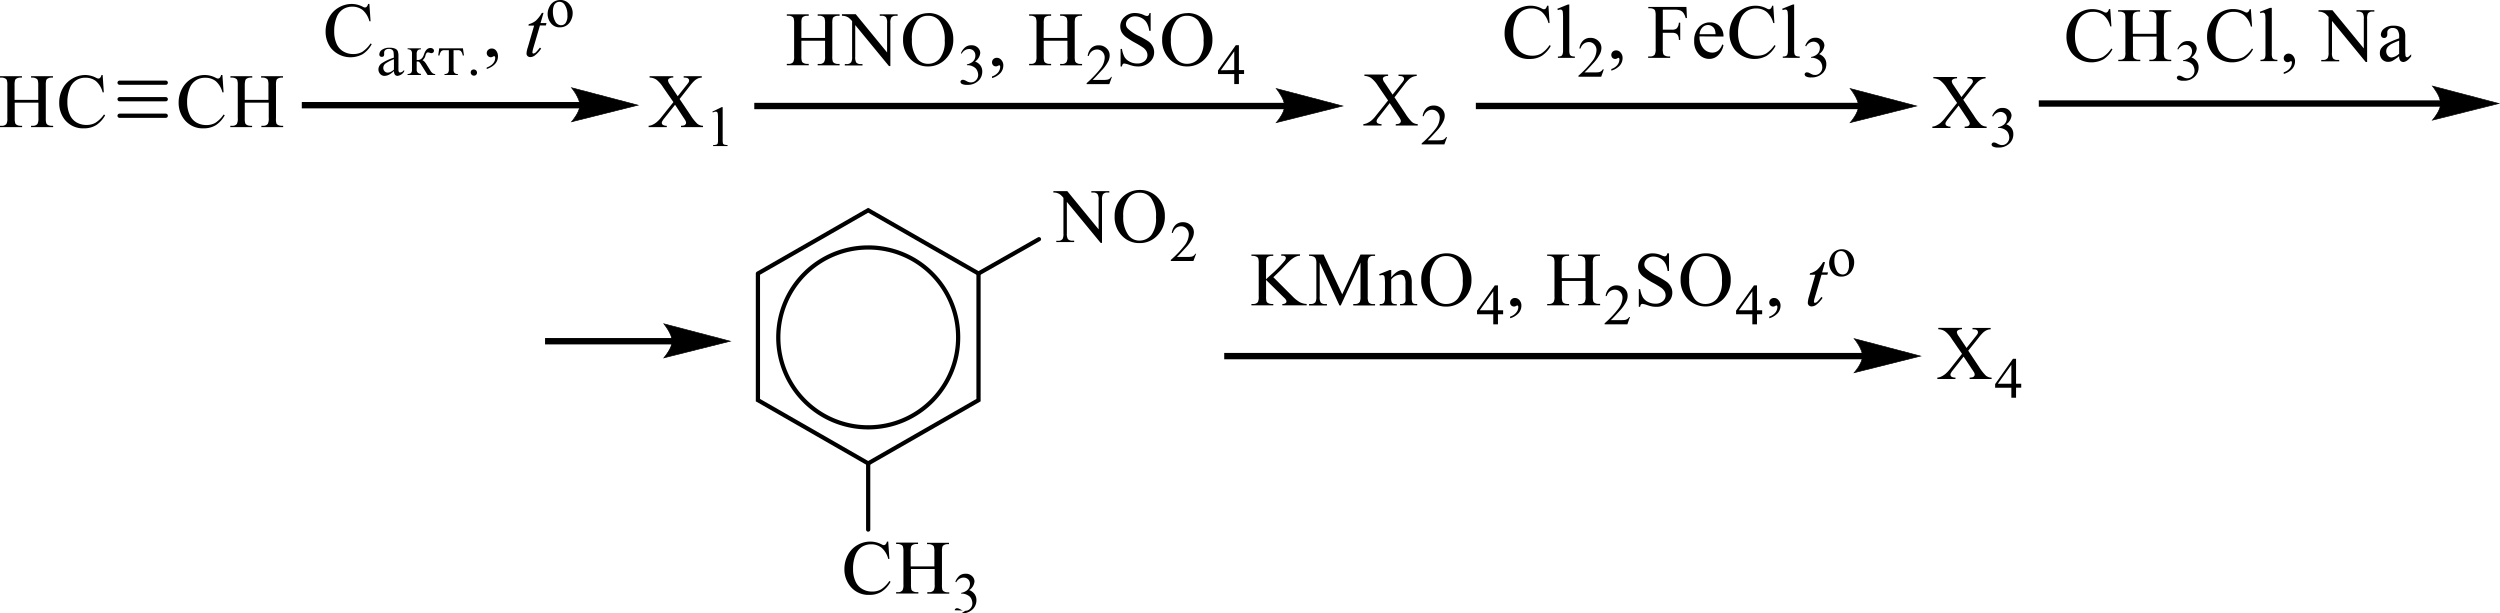 <?xml version="1.0" encoding="UTF-8"?> <svg xmlns="http://www.w3.org/2000/svg" id="Слой_1" data-name="Слой 1" width="633.28" height="155.35" viewBox="0 0 633.28 155.35"><defs><style> .cls-1 { fill-rule: evenodd; } .cls-2, .cls-3, .cls-4 { fill: none; stroke: #000; stroke-miterlimit: 10; } .cls-2, .cls-3 { stroke-linecap: round; } .cls-2 { stroke-width: 0.16px; } .cls-3, .cls-4 { stroke-width: 1.07px; } </style></defs><path class="cls-1" d="M172.15,25.07l2.78,4.13a11.39,11.39,0,0,0,1.72,2.16,2.44,2.44,0,0,0,1.43.5v.35h-5.57v-.35a3,3,0,0,0,.82-.11.71.71,0,0,0,.32-.27.51.51,0,0,0,.14-.35,1.33,1.33,0,0,0-.09-.44,8.7,8.7,0,0,0-.52-.84L171,26.54,168.25,30a4.16,4.16,0,0,0-.5.74.77.77,0,0,0-.11.39.65.65,0,0,0,.27.5,1.88,1.88,0,0,0,1,.23v.35h-4.6v-.35a2.87,2.87,0,0,0,.85-.2,4.82,4.82,0,0,0,1.12-.67,8.07,8.07,0,0,0,1.23-1.28l3.07-3.84L168,22.15a7.3,7.3,0,0,0-1.77-2,3.25,3.25,0,0,0-1.68-.5v-.35h6v.35a1.85,1.85,0,0,0-1.05.25.58.58,0,0,0-.28.48,2.15,2.15,0,0,0,.45,1l2,3,2.3-2.9a7.29,7.29,0,0,0,.51-.7,1.1,1.1,0,0,0,.08-.4.5.5,0,0,0-.12-.35.8.8,0,0,0-.35-.28,3.8,3.8,0,0,0-.91-.09v-.35h4.59v.35a3.06,3.06,0,0,0-.89.17,3.89,3.89,0,0,0-.94.59,10.87,10.87,0,0,0-1.21,1.37Z"></path><path class="cls-1" d="M180.45,28.28l2.37-1.15h.24V35.3a5.73,5.73,0,0,0,.06,1,.62.62,0,0,0,.29.31,2.54,2.54,0,0,0,.88.12V37h-3.66v-.26a2.41,2.41,0,0,0,.88-.12.66.66,0,0,0,.29-.28,3.77,3.77,0,0,0,.08-1V30.07a8.56,8.56,0,0,0-.07-1.35.58.58,0,0,0-.18-.34.53.53,0,0,0-.32-.1,1.75,1.75,0,0,0-.74.22Z"></path><path class="cls-1" d="M353.24,24.65,356,28.78a11.48,11.48,0,0,0,1.71,2.16,2.41,2.41,0,0,0,1.42.5v.35h-5.57v-.35a2.59,2.59,0,0,0,.82-.11.82.82,0,0,0,.34-.26.66.66,0,0,0,.13-.36,1,1,0,0,0-.1-.44,5.75,5.75,0,0,0-.52-.84l-2.2-3.31-2.71,3.47a4.4,4.4,0,0,0-.52.73,1.1,1.1,0,0,0-.09.39.63.63,0,0,0,.25.5,1.87,1.87,0,0,0,1,.23v.35h-4.61v-.35a2.8,2.8,0,0,0,.84-.2,5,5,0,0,0,1.13-.66,7,7,0,0,0,1.22-1.29l3.07-3.84-2.56-3.72a7.46,7.46,0,0,0-1.77-2,3.24,3.24,0,0,0-1.66-.5v-.35h6v.35a2,2,0,0,0-1.05.25.65.65,0,0,0-.28.49,2.05,2.05,0,0,0,.47,1l2,3,2.31-2.9a4.19,4.19,0,0,0,.49-.7.94.94,0,0,0,.1-.39.65.65,0,0,0-.12-.36.85.85,0,0,0-.37-.28,3.53,3.53,0,0,0-.91-.09v-.35h4.61v.35a2.93,2.93,0,0,0-.89.17A3.64,3.64,0,0,0,357,20a10.63,10.63,0,0,0-1.23,1.37Z"></path><path class="cls-1" d="M366.56,34.72l-.69,1.86h-5.74v-.26a25.28,25.28,0,0,0,3.57-3.75,4.74,4.74,0,0,0,1-2.67,2.14,2.14,0,0,0-.57-1.51,1.83,1.83,0,0,0-1.36-.59,2.09,2.09,0,0,0-1.28.42,2.28,2.28,0,0,0-.84,1.22h-.27a3.27,3.27,0,0,1,.93-2,2.55,2.55,0,0,1,1.85-.7,2.71,2.71,0,0,1,2,.75,2.38,2.38,0,0,1,.81,1.79,3.44,3.44,0,0,1-.35,1.47,9.86,9.86,0,0,1-1.72,2.45c-1.19,1.29-1.93,2.07-2.24,2.34h2.55a6.76,6.76,0,0,0,1.09-.06,1.34,1.34,0,0,0,.55-.23,1.44,1.44,0,0,0,.44-.5Z"></path><rect x="138.07" y="85.63" width="32.38" height="1.61"></rect><polygon class="cls-1" points="184.97 86.43 184.25 86.62 182.35 87.09 179.64 87.77 176.56 88.54 173.47 89.32 170.77 89.99 168.87 90.47 168.15 90.65 168.23 90.55 168.47 90.25 168.81 89.8 169.58 88.58 169.92 87.87 170.15 87.14 170.15 85.69 169.92 84.93 169.58 84.19 169.19 83.5 168.81 82.91 168.47 82.44 168.23 82.13 168.15 82.02 168.87 82.21 170.77 82.71 173.47 83.42 176.56 84.23 179.64 85.04 182.35 85.74 184.25 86.25 184.97 86.43"></polygon><path class="cls-2" d="M185,86.43l-16.83,4.22s2.1-2.37,2.1-4.22-2.1-4.41-2.1-4.41Z"></path><rect x="76.45" y="25.84" width="70.64" height="1.61"></rect><polygon class="cls-1" points="161.61 26.64 160.89 26.82 158.98 27.3 156.28 27.97 153.2 28.75 150.11 29.52 147.41 30.2 145.51 30.67 144.78 30.86 145.11 30.46 145.45 30.01 146.22 28.78 146.56 28.08 146.8 27.35 146.8 25.89 146.56 25.13 145.84 23.71 145.45 23.11 145.11 22.64 144.87 22.33 144.78 22.22 145.51 22.41 147.41 22.91 150.11 23.62 153.2 24.43 156.28 25.24 158.98 25.95 160.89 26.45 161.61 26.64"></polygon><path class="cls-2" d="M161.61,26.64l-16.83,4.21s2.11-2.37,2.11-4.21-2.11-4.42-2.11-4.42Z"></path><path class="cls-1" d="M93.57,1l.3,4.39h-.3a5.61,5.61,0,0,0-1.69-2.84,4.21,4.21,0,0,0-2.65-.86,4.33,4.33,0,0,0-2.33.65,4.23,4.23,0,0,0-1.64,2.08A9.2,9.2,0,0,0,84.66,8a7.55,7.55,0,0,0,.56,3,4.22,4.22,0,0,0,1.7,2,4.89,4.89,0,0,0,2.59.69,4.49,4.49,0,0,0,2.23-.54A7.42,7.42,0,0,0,93.87,11l.29.18a6.91,6.91,0,0,1-2.27,2.53,6.42,6.42,0,0,1-8.09-1.58A6.78,6.78,0,0,1,82.48,8a7.37,7.37,0,0,1,.87-3.55,6.35,6.35,0,0,1,2.39-2.51A6.55,6.55,0,0,1,89.08,1a6.14,6.14,0,0,1,2.78.69,1.48,1.48,0,0,0,.57.21.64.64,0,0,0,.45-.18A1.53,1.53,0,0,0,93.24,1Z"></path><path class="cls-1" d="M120,17.6a.82.82,0,0,1,.58.22.8.8,0,0,1,.25.59.75.75,0,0,1-.25.57.82.82,0,0,1-1.15-1.16A.83.83,0,0,1,120,17.6Zm-5.11-4.89v4.95a1.12,1.12,0,0,0,.25.82,1.17,1.17,0,0,0,.85.28V19h-3.39v-.26a1.15,1.15,0,0,0,.86-.26,1.32,1.32,0,0,0,.24-.91V12.71h-1.1a1.16,1.16,0,0,0-.82.25,2.31,2.31,0,0,0-.45,1.09H111l.26-1.81h6l.27,1.81h-.31a2.43,2.43,0,0,0-.44-1.08,1.11,1.11,0,0,0-.83-.26Zm-11.64-.47h3.37v.27a1,1,0,0,0-.83.27,1.38,1.38,0,0,0-.24.91V15.2h.29c.74,0,1.25-.46,1.55-1.38.35-1.1.9-1.66,1.63-1.66a1,1,0,0,1,.68.22.62.62,0,0,1,.23.47.57.57,0,0,1-.17.42.65.65,0,0,1-.5.19.94.94,0,0,1-.34-.07,1.58,1.58,0,0,0-.48-.11.5.5,0,0,0-.39.15,1.71,1.71,0,0,0-.28.63,2.07,2.07,0,0,1-.76,1.21c.36.11.74.53,1.15,1.25l.08.12.76,1.21a2.12,2.12,0,0,0,.66.75,1.33,1.33,0,0,0,.58.16V19h-1.91l-1.81-2.89c-.22-.35-.44-.53-.66-.53l-.31,0v2.05a1,1,0,0,0,1.07,1.07V19h-3.37v-.26a1.32,1.32,0,0,0,.87-.26,1.12,1.12,0,0,0,.24-.81v-4a1.27,1.27,0,0,0-.26-.95,1.29,1.29,0,0,0-.85-.23Zm-3.46,5.43V15a10,10,0,0,0-2.17,1.11,1.39,1.39,0,0,0-.53,1.09,1.24,1.24,0,0,0,.32.84,1,1,0,0,0,.8.35,1.71,1.71,0,0,0,.77-.19A3.49,3.49,0,0,0,99.75,17.67Zm2.59.07v.37a2.35,2.35,0,0,1-1.66,1.11c-.6,0-.91-.41-.93-1.22a5.9,5.9,0,0,1-1.24.92,2.57,2.57,0,0,1-1.16.3,1.4,1.4,0,0,1-1.08-.48,1.68,1.68,0,0,1-.45-1.17,1.93,1.93,0,0,1,.9-1.58,12.22,12.22,0,0,1,3-1.38,10,10,0,0,0-.07-1.39.89.89,0,0,0-.35-.6,1.39,1.39,0,0,0-.9-.23,1.2,1.2,0,0,0-.81.26.86.86,0,0,0-.32.71,2.09,2.09,0,0,0,0,.24,1.21,1.21,0,0,1,0,.18c0,.41-.19.62-.58.62s-.64-.2-.64-.61a1.44,1.44,0,0,1,.72-1.21,3.24,3.24,0,0,1,1.9-.49,3.31,3.31,0,0,1,1.39.24,1.23,1.23,0,0,1,.67.66,3.75,3.75,0,0,1,.16,1.28v3.4c0,.46.15.7.43.7A1.43,1.43,0,0,0,102.34,17.74Z"></path><path class="cls-1" d="M123.29,17.11c1.43-.55,2.15-1.38,2.15-2.49a.54.54,0,0,0-.07-.29.26.26,0,0,0-.23-.1.61.61,0,0,0-.26.1,1.23,1.23,0,0,1-.53.17,1,1,0,0,1-.74-.31,1,1,0,0,1-.31-.74,1.05,1.05,0,0,1,.37-.82,1.21,1.21,0,0,1,.88-.34,1.37,1.37,0,0,1,1.16.58,2.32,2.32,0,0,1,.43,1.39c0,1.5-1,2.57-2.85,3.23Z"></path><path class="cls-1" d="M137.68,3.26l-.75,2.59h1.51l-.17.6h-1.49l-1.65,5.61a5.91,5.91,0,0,0-.26,1.17.37.37,0,0,0,.07.25.22.22,0,0,0,.19.08,1.15,1.15,0,0,0,.63-.33,11.72,11.72,0,0,0,1-1.17l.32.24a6.9,6.9,0,0,1-1.67,1.8,1.94,1.94,0,0,1-1.08.36,1,1,0,0,1-.69-.26.9.9,0,0,1-.27-.67A6.08,6.08,0,0,1,133.7,12l1.6-5.51h-1.45l.1-.37a4.85,4.85,0,0,0,1.75-.85,8.36,8.36,0,0,0,1.56-2Z"></path><path class="cls-1" d="M141.68.46a1.52,1.52,0,0,0-.77.23,1.61,1.61,0,0,0-.62.79,3.89,3.89,0,0,0-.23,1.45,5,5,0,0,0,.57,2.46,1.69,1.69,0,0,0,1.5,1,1.4,1.4,0,0,0,1.15-.57,3.23,3.23,0,0,0,.45-2A4.46,4.46,0,0,0,143,1.15,1.55,1.55,0,0,0,141.68.46ZM141.9,0a2.89,2.89,0,0,1,2.4,1.13,3.46,3.46,0,0,1,.77,2.21,4.08,4.08,0,0,1-.43,1.78,3,3,0,0,1-1.16,1.35,3.08,3.08,0,0,1-1.66.46,2.77,2.77,0,0,1-2.36-1.18,3.65,3.65,0,0,1-.74-2.23,3.91,3.91,0,0,1,.45-1.78A3.06,3.06,0,0,1,140.35.42,3.09,3.09,0,0,1,141.9,0Z"></path><polyline class="cls-3" points="191.99 69.29 219.92 53.26 247.87 69.29 247.87 101.36 219.92 117.39 191.99 101.36 191.99 69.29"></polyline><path class="cls-4" d="M242.71,85.32a22.78,22.78,0,1,1-22.79-22.63A22.71,22.71,0,0,1,242.71,85.32Z"></path><path class="cls-1" d="M288.64,48.82a3.41,3.41,0,0,0-2.79,1.28,7.19,7.19,0,0,0-1.32,4.68,7.58,7.58,0,0,0,1.37,4.86,3.38,3.38,0,0,0,2.76,1.3,3.85,3.85,0,0,0,3-1.42,6.93,6.93,0,0,0,1.17-4.47,7.73,7.73,0,0,0-1.31-4.94A3.52,3.52,0,0,0,288.64,48.82Zm.19-.7A6,6,0,0,1,293.22,50a6.58,6.58,0,0,1,1.85,4.76,6.73,6.73,0,0,1-1.87,4.88,6.08,6.08,0,0,1-4.53,1.94,6,6,0,0,1-4.49-1.89,6.72,6.72,0,0,1-1.83-4.9,6.54,6.54,0,0,1,2.1-5A6.27,6.27,0,0,1,288.83,48.12Zm-22,.3h3.53l7.93,9.67V50.65a2.51,2.51,0,0,0-.27-1.48,1.41,1.41,0,0,0-1.11-.4h-.46v-.35H281v.35h-.47a1.31,1.31,0,0,0-1.16.49,2.88,2.88,0,0,0-.22,1.39V61.53h-.34l-8.56-10.39v7.94a2.78,2.78,0,0,0,.26,1.49,1.45,1.45,0,0,0,1.12.39h.47v.36h-4.53V61H268a1.33,1.33,0,0,0,1.18-.49,2.92,2.92,0,0,0,.2-1.39v-9a5.38,5.38,0,0,0-.85-.87,3,3,0,0,0-.85-.39,3,3,0,0,0-.85-.08Z"></path><path class="cls-1" d="M303,64.25l-.69,1.86h-5.73v-.27a26.21,26.21,0,0,0,3.56-3.75,4.72,4.72,0,0,0,1-2.66,2.12,2.12,0,0,0-.56-1.51,1.82,1.82,0,0,0-1.36-.6,2.19,2.19,0,0,0-1.3.42A2.55,2.55,0,0,0,297.1,59h-.27a3.44,3.44,0,0,1,.93-2,2.64,2.64,0,0,1,1.87-.71,2.72,2.72,0,0,1,2,.76,2.37,2.37,0,0,1,.79,1.78,3.58,3.58,0,0,1-.34,1.47,9.25,9.25,0,0,1-1.73,2.45c-1.18,1.29-1.94,2.07-2.22,2.34h2.54a6.47,6.47,0,0,0,1.07-.06,1.29,1.29,0,0,0,.58-.23,1.38,1.38,0,0,0,.43-.49Z"></path><line class="cls-3" x1="247.87" y1="69.29" x2="263.18" y2="60.59"></line><path class="cls-1" d="M26,19l.3,4.39H26a5.54,5.54,0,0,0-1.69-2.84,4.16,4.16,0,0,0-2.64-.86,4.08,4.08,0,0,0-4,2.73,9.2,9.2,0,0,0-.6,3.55,7.38,7.38,0,0,0,.57,3,4.18,4.18,0,0,0,1.7,2,5,5,0,0,0,2.59.68,4.52,4.52,0,0,0,2.23-.54A7.41,7.41,0,0,0,26.34,29l.3.19a6.88,6.88,0,0,1-2.28,2.52,5.83,5.83,0,0,1-3.09.8,5.89,5.89,0,0,1-5-2.38A6.78,6.78,0,0,1,15,26a7.37,7.37,0,0,1,.87-3.55,6.31,6.31,0,0,1,2.4-2.51A6.55,6.55,0,0,1,21.56,19a6.1,6.1,0,0,1,2.77.69,1.51,1.51,0,0,0,.58.21.64.64,0,0,0,.45-.18,1.52,1.52,0,0,0,.35-.72ZM3.69,25.29h6V21.6a4.31,4.31,0,0,0-.13-1.3.83.83,0,0,0-.4-.41,1.83,1.83,0,0,0-.87-.23H7.87v-.35h5.55v.35H13a1.87,1.87,0,0,0-.87.22.83.83,0,0,0-.42.46,4.74,4.74,0,0,0-.11,1.26v8.33a4,4,0,0,0,.13,1.29.81.81,0,0,0,.39.41,1.83,1.83,0,0,0,.88.23h.46v.35H7.87v-.35h.46a1.4,1.4,0,0,0,1.16-.47,2.86,2.86,0,0,0,.24-1.46V26h-6v3.93a4.28,4.28,0,0,0,.13,1.29.83.83,0,0,0,.4.41,1.83,1.83,0,0,0,.87.23h.47v.35H0v-.35H.46a1.4,1.4,0,0,0,1.17-.47,2.89,2.89,0,0,0,.23-1.46V21.6a4,4,0,0,0-.13-1.3.81.81,0,0,0-.39-.41,1.83,1.83,0,0,0-.88-.23H0v-.35H5.56v.35H5.09a1.93,1.93,0,0,0-.87.22.81.81,0,0,0-.41.46,4.23,4.23,0,0,0-.12,1.26Z"></path><path class="cls-1" d="M62,25.29h6V21.6a4,4,0,0,0-.13-1.3.79.79,0,0,0-.4-.41,1.77,1.77,0,0,0-.87-.23h-.46v-.35h5.55v.35H71.3a1.93,1.93,0,0,0-.87.22.78.78,0,0,0-.41.46,4.34,4.34,0,0,0-.11,1.26v8.33A4.38,4.38,0,0,0,70,31.22a.81.81,0,0,0,.39.41,1.86,1.86,0,0,0,.88.23h.46v.35H66.21v-.35h.46a1.38,1.38,0,0,0,1.16-.47,2.75,2.75,0,0,0,.24-1.46V26H62v3.93a4.38,4.38,0,0,0,.12,1.29.83.83,0,0,0,.4.41,1.83,1.83,0,0,0,.87.23h.47v.35H58.34v-.35h.46A1.39,1.39,0,0,0,60,31.39a2.89,2.89,0,0,0,.23-1.46V21.6a4,4,0,0,0-.13-1.3.81.81,0,0,0-.39-.41,1.83,1.83,0,0,0-.88-.23h-.46v-.35H63.9v.35h-.47a1.93,1.93,0,0,0-.87.22.84.84,0,0,0-.41.46A4.74,4.74,0,0,0,62,21.6ZM56.34,19l.3,4.39h-.3a5.54,5.54,0,0,0-1.69-2.84A4.2,4.2,0,0,0,52,19.7a4.08,4.08,0,0,0-4,2.73,9.2,9.2,0,0,0-.6,3.55A7.38,7.38,0,0,0,48,29a4.22,4.22,0,0,0,1.69,2,5,5,0,0,0,2.59.68,4.46,4.46,0,0,0,2.23-.54A7.3,7.3,0,0,0,56.64,29l.29.19a6.86,6.86,0,0,1-2.27,2.52,5.83,5.83,0,0,1-3.09.8,5.89,5.89,0,0,1-5-2.38A6.78,6.78,0,0,1,45.25,26a7.37,7.37,0,0,1,.87-3.55,6.31,6.31,0,0,1,2.4-2.51A6.51,6.51,0,0,1,51.85,19a6.11,6.11,0,0,1,2.78.69,1.54,1.54,0,0,0,.57.21.64.64,0,0,0,.45-.18A1.44,1.44,0,0,0,56,19Z"></path><line class="cls-3" x1="30.29" y1="20.95" x2="41.99" y2="20.95"></line><line class="cls-3" x1="30.29" y1="25.13" x2="41.99" y2="25.13"></line><line class="cls-3" x1="30.29" y1="29.32" x2="41.99" y2="29.32"></line><rect x="191.07" y="26.05" width="134.53" height="1.61"></rect><polygon class="cls-1" points="340.13 26.85 339.4 27.03 337.49 27.51 334.79 28.18 331.71 28.96 328.62 29.73 325.93 30.41 324.02 30.88 323.3 31.06 323.62 30.67 323.96 30.22 324.73 28.99 325.07 28.29 325.3 27.56 325.3 26.1 325.07 25.34 324.73 24.6 323.96 23.32 323.62 22.85 323.39 22.54 323.3 22.43 324.02 22.62 325.93 23.12 328.62 23.83 331.71 24.64 334.79 25.45 337.49 26.16 339.4 26.66 340.13 26.85"></polygon><path class="cls-2" d="M340.13,26.85,323.3,31.06s2.1-2.37,2.1-4.21-2.1-4.42-2.1-4.42Z"></path><path class="cls-1" d="M235.07,4a3.44,3.44,0,0,0-2.8,1.28A7.27,7.27,0,0,0,231,10a7.69,7.69,0,0,0,1.35,4.87,3.37,3.37,0,0,0,2.76,1.29,3.76,3.76,0,0,0,3-1.42,6.83,6.83,0,0,0,1.2-4.47A7.81,7.81,0,0,0,238,5.32,3.59,3.59,0,0,0,235.07,4Zm.18-.7a6,6,0,0,1,4.38,1.91A6.62,6.62,0,0,1,241.48,10a6.77,6.77,0,0,1-1.87,4.88,6.05,6.05,0,0,1-4.53,1.95,6,6,0,0,1-4.49-1.9,6.79,6.79,0,0,1-1.83-4.9,6.45,6.45,0,0,1,2.12-5A6.22,6.22,0,0,1,235.25,3.33Zm-22,.3h3.52l7.94,9.68V5.86a2.61,2.61,0,0,0-.27-1.48A1.43,1.43,0,0,0,223.3,4h-.45V3.63h4.53V4h-.46a1.36,1.36,0,0,0-1.18.5,3,3,0,0,0-.2,1.38V16.74h-.35L216.64,6.35v8a2.76,2.76,0,0,0,.25,1.48,1.46,1.46,0,0,0,1.13.4h.46v.35H214v-.35h.45a1.33,1.33,0,0,0,1.18-.5,2.8,2.8,0,0,0,.22-1.38v-9a6.66,6.66,0,0,0-.86-.86,3.33,3.33,0,0,0-.86-.39,2.92,2.92,0,0,0-.84-.09ZM203,9.61h6V5.92a3.91,3.91,0,0,0-.14-1.3.87.87,0,0,0-.4-.41,1.78,1.78,0,0,0-.88-.23h-.45V3.63h5.55V4h-.45a1.8,1.8,0,0,0-.88.22.86.86,0,0,0-.42.46,4.88,4.88,0,0,0-.1,1.26v8.33a4.05,4.05,0,0,0,.12,1.29.93.93,0,0,0,.38.41,1.94,1.94,0,0,0,.9.23h.45v.35h-5.55v-.35h.45a1.36,1.36,0,0,0,1.16-.47,2.6,2.6,0,0,0,.26-1.46V10.32h-6v3.93a4.28,4.28,0,0,0,.13,1.29.77.77,0,0,0,.39.41,1.83,1.83,0,0,0,.87.23h.47v.35h-5.55v-.35h.45a1.39,1.39,0,0,0,1.17-.47,2.89,2.89,0,0,0,.23-1.46V5.92a4.81,4.81,0,0,0-.12-1.3.83.83,0,0,0-.4-.41,1.81,1.81,0,0,0-.88-.23h-.45V3.63h5.55V4h-.47a1.81,1.81,0,0,0-.87.22.88.88,0,0,0-.41.46A4.34,4.34,0,0,0,203,5.92Z"></path><path class="cls-1" d="M243.41,13.49A3.77,3.77,0,0,1,244.46,12a2.36,2.36,0,0,1,1.58-.53,2.21,2.21,0,0,1,1.8.75,1.83,1.83,0,0,1,.47,1.21A3,3,0,0,1,247,15.59a3,3,0,0,1,1.36,1,2.61,2.61,0,0,1,.46,1.53A3.2,3.2,0,0,1,248,20.3a3.84,3.84,0,0,1-3,1.19,2.64,2.64,0,0,1-1.35-.24.66.66,0,0,1-.35-.52.44.44,0,0,1,.17-.36.57.57,0,0,1,.4-.16,1.24,1.24,0,0,1,.37.06,3.47,3.47,0,0,1,.56.26,2.81,2.81,0,0,0,.59.26,1.79,1.79,0,0,0,.57.08,1.72,1.72,0,0,0,1.28-.56,1.92,1.92,0,0,0,.54-1.34,2.49,2.49,0,0,0-.26-1.09,2,2,0,0,0-.42-.61,3,3,0,0,0-.84-.52,2.77,2.77,0,0,0-1.09-.23h-.24v-.21A3.13,3.13,0,0,0,246,15.9a2,2,0,0,0,1.07-1.84,1.61,1.61,0,0,0-.45-1.19,1.58,1.58,0,0,0-1.16-.45,2.16,2.16,0,0,0-1.85,1.18Z"></path><path class="cls-1" d="M251.29,19.78v-.42a3.22,3.22,0,0,0,1.53-1,2.32,2.32,0,0,0,.54-1.44.56.56,0,0,0-.09-.3.21.21,0,0,0-.13-.09,1.64,1.64,0,0,0-.46.19.81.81,0,0,1-.37.09,1,1,0,0,1-.74-.28,1.13,1.13,0,0,1,.07-1.56,1.28,1.28,0,0,1,.87-.33,1.45,1.45,0,0,1,1.13.55,2,2,0,0,1,.51,1.45,2.87,2.87,0,0,1-.69,1.82A4.61,4.61,0,0,1,251.29,19.78Z"></path><path class="cls-1" d="M264.36,9.61h6V5.92a4.54,4.54,0,0,0-.11-1.3.9.9,0,0,0-.41-.41A1.8,1.8,0,0,0,269,4h-.46V3.63h5.56V4h-.46a1.73,1.73,0,0,0-.87.22.73.73,0,0,0-.42.46,4.74,4.74,0,0,0-.11,1.26v8.33a4.38,4.38,0,0,0,.12,1.29.9.9,0,0,0,.39.41,1.87,1.87,0,0,0,.89.23h.46v.35h-5.56v-.35H269a1.37,1.37,0,0,0,1.16-.47,2.68,2.68,0,0,0,.23-1.46V10.32h-6v3.93a4.05,4.05,0,0,0,.12,1.29.87.87,0,0,0,.4.41,1.86,1.86,0,0,0,.88.23h.47v.35h-5.57v-.35h.47a1.36,1.36,0,0,0,1.16-.47,2.86,2.86,0,0,0,.24-1.46V5.92a3.91,3.91,0,0,0-.14-1.3.73.73,0,0,0-.39-.41,1.83,1.83,0,0,0-.87-.23h-.47V3.63h5.57V4h-.47a1.85,1.85,0,0,0-.88.22.76.76,0,0,0-.4.46,3.91,3.91,0,0,0-.12,1.26Z"></path><path class="cls-1" d="M281.66,19.46,281,21.32h-5.74v-.26a26.36,26.36,0,0,0,3.57-3.76,4.67,4.67,0,0,0,1-2.66,2.11,2.11,0,0,0-.55-1.51,1.87,1.87,0,0,0-1.36-.59,2.23,2.23,0,0,0-1.3.41,2.49,2.49,0,0,0-.84,1.23h-.25a3.34,3.34,0,0,1,.9-2,2.65,2.65,0,0,1,1.87-.7,2.73,2.73,0,0,1,2,.75,2.36,2.36,0,0,1,.79,1.79,3.41,3.41,0,0,1-.33,1.47A9.52,9.52,0,0,1,279,17.9c-1.18,1.3-1.93,2.08-2.22,2.35h2.54a6.45,6.45,0,0,0,1.08-.06A1.52,1.52,0,0,0,281,20a1.54,1.54,0,0,0,.44-.5Z"></path><path class="cls-1" d="M300.7,4a3.42,3.42,0,0,0-2.79,1.28A7.27,7.27,0,0,0,296.6,10a7.76,7.76,0,0,0,1.34,4.87,3.4,3.4,0,0,0,2.76,1.29,3.78,3.78,0,0,0,3-1.42,6.89,6.89,0,0,0,1.18-4.47,7.82,7.82,0,0,0-1.29-4.94A3.59,3.59,0,0,0,300.7,4Zm.17-.7a5.92,5.92,0,0,1,4.39,1.91A6.59,6.59,0,0,1,307.12,10a6.77,6.77,0,0,1-1.87,4.88,6.05,6.05,0,0,1-4.53,1.95,6,6,0,0,1-4.49-1.9,6.71,6.71,0,0,1-1.84-4.9,6.51,6.51,0,0,1,2.11-5A6.29,6.29,0,0,1,300.87,3.33Zm-9.4,0V7.8h-.36a5.4,5.4,0,0,0-.62-2,3.13,3.13,0,0,0-1.26-1.21,3.46,3.46,0,0,0-1.7-.45,2.35,2.35,0,0,0-1.65.61,1.82,1.82,0,0,0-.66,1.37,1.56,1.56,0,0,0,.43,1.08,9.91,9.91,0,0,0,2.82,1.9A20.39,20.39,0,0,1,291,10.54a3.56,3.56,0,0,1,1,1.22,3.23,3.23,0,0,1,.36,1.48,3.28,3.28,0,0,1-1.15,2.52,4.11,4.11,0,0,1-2.93,1.07,6,6,0,0,1-1.07-.09,11,11,0,0,1-1.23-.35,5.44,5.44,0,0,0-1.18-.3.47.47,0,0,0-.37.15,1.07,1.07,0,0,0-.22.59h-.35V12.4h.35a6.32,6.32,0,0,0,.67,2.08,3.28,3.28,0,0,0,1.3,1.15,4,4,0,0,0,1.9.45,2.79,2.79,0,0,0,1.89-.62,2,2,0,0,0,.69-1.49,2.07,2.07,0,0,0-.26-1,3,3,0,0,0-.82-.9,23.66,23.66,0,0,0-2-1.22,19.85,19.85,0,0,1-2.37-1.48,4.21,4.21,0,0,1-1.08-1.21,3.19,3.19,0,0,1-.35-1.47,3.11,3.11,0,0,1,1.08-2.39,3.78,3.78,0,0,1,2.72-1,5.43,5.43,0,0,1,2.19.51,2.2,2.2,0,0,0,.76.24.54.54,0,0,0,.4-.15,1.21,1.21,0,0,0,.25-.6Z"></path><path class="cls-1" d="M312.65,17.75V13l-3.41,4.8Zm2.49,0v1h-1.31v2.55h-1.18V18.77h-4.12v-.92l4.51-6.4h.79v6.3Z"></path><rect x="373.85" y="26.04" width="97.14" height="1.61"></rect><polygon class="cls-1" points="485.5 26.85 484.78 27.03 482.88 27.51 480.19 28.18 477.09 28.96 474 29.73 471.3 30.41 469.4 30.88 468.68 31.06 469.01 30.67 469.35 30.22 470.11 28.99 470.44 28.29 470.7 27.56 470.7 26.1 470.44 25.34 470.11 24.6 469.35 23.32 469.01 22.85 468.76 22.54 468.68 22.43 469.4 22.62 471.3 23.12 474 23.83 477.09 24.64 480.19 25.45 482.88 26.16 484.78 26.66 485.5 26.85"></polygon><path class="cls-2" d="M485.5,26.85l-16.82,4.21s2.1-2.37,2.1-4.21-2.1-4.42-2.1-4.42Z"></path><path class="cls-1" d="M397.52,1.12V12.68a3.32,3.32,0,0,0,.12,1.08.82.82,0,0,0,.37.41,2.13,2.13,0,0,0,.92.14v.34h-4.29v-.34a1.76,1.76,0,0,0,.83-.13.77.77,0,0,0,.33-.41,2.88,2.88,0,0,0,.14-1.09V4.76A14.36,14.36,0,0,0,395.87,3a.82.82,0,0,0-.22-.46.58.58,0,0,0-.38-.12,1.86,1.86,0,0,0-.63.15l-.16-.34,2.62-1.06Zm-5.28.33.28,4.39h-.28A5.62,5.62,0,0,0,390.54,3a4.2,4.2,0,0,0-2.64-.86,4.36,4.36,0,0,0-2.34.65,4.21,4.21,0,0,0-1.63,2.08,9,9,0,0,0-.61,3.55,7.25,7.25,0,0,0,.57,3,4.18,4.18,0,0,0,1.68,2,5,5,0,0,0,2.6.69,4.49,4.49,0,0,0,2.23-.54,7.34,7.34,0,0,0,2.12-2.14l.31.19a6.94,6.94,0,0,1-2.29,2.53,5.76,5.76,0,0,1-3.08.79,5.88,5.88,0,0,1-5-2.37,6.73,6.73,0,0,1-1.33-4.17A7.5,7.5,0,0,1,382,4.85a6.38,6.38,0,0,1,2.4-2.51,6.5,6.5,0,0,1,3.34-.89,6.07,6.07,0,0,1,2.77.69,1.54,1.54,0,0,0,.57.21.69.69,0,0,0,.46-.18,1.79,1.79,0,0,0,.35-.72Z"></path><path class="cls-1" d="M406.27,17.58l-.67,1.86h-5.76v-.26a25.75,25.75,0,0,0,3.57-3.76,4.74,4.74,0,0,0,1-2.66,2,2,0,0,0-.57-1.51,1.76,1.76,0,0,0-1.34-.59,2.14,2.14,0,0,0-1.3.41,2.37,2.37,0,0,0-.84,1.23h-.27a3.29,3.29,0,0,1,.92-2,2.58,2.58,0,0,1,1.86-.71,2.8,2.8,0,0,1,2,.76,2.42,2.42,0,0,1,.79,1.78,3.44,3.44,0,0,1-.35,1.47A9.76,9.76,0,0,1,403.61,16c-1.19,1.3-1.93,2.08-2.24,2.34h2.54a8.55,8.55,0,0,0,1.1-.05,1.36,1.36,0,0,0,.55-.24,1.41,1.41,0,0,0,.44-.49Z"></path><path class="cls-1" d="M408.16,17.89v-.41a3.22,3.22,0,0,0,1.53-1,2.31,2.31,0,0,0,.53-1.44.56.56,0,0,0-.08-.3c-.05-.06-.08-.09-.13-.09a1.36,1.36,0,0,0-.46.19.78.78,0,0,1-.37.09,1,1,0,0,1-.74-.28,1.13,1.13,0,0,1,.07-1.56,1.29,1.29,0,0,1,.89-.33,1.45,1.45,0,0,1,1.11.54,2.05,2.05,0,0,1,.51,1.45,2.88,2.88,0,0,1-.69,1.83A4.53,4.53,0,0,1,408.16,17.89Z"></path><path class="cls-1" d="M454.48,1.12V12.68a3.76,3.76,0,0,0,.11,1.08.93.93,0,0,0,.37.41,2.22,2.22,0,0,0,.93.14v.34H451.6v-.34a1.74,1.74,0,0,0,.82-.13.7.7,0,0,0,.34-.41,3.1,3.1,0,0,0,.14-1.09V4.76A12.54,12.54,0,0,0,452.83,3a.82.82,0,0,0-.22-.46.57.57,0,0,0-.37-.12,1.81,1.81,0,0,0-.64.15l-.17-.34,2.63-1.06Zm-5.29.33.29,4.39h-.29A5.55,5.55,0,0,0,447.49,3a4.18,4.18,0,0,0-2.64-.86,4.41,4.41,0,0,0-2.34.65,4.27,4.27,0,0,0-1.63,2.08,9.17,9.17,0,0,0-.6,3.55,7.25,7.25,0,0,0,.57,3,4.11,4.11,0,0,0,1.7,2,4.84,4.84,0,0,0,2.59.69,4.45,4.45,0,0,0,2.22-.54,7.34,7.34,0,0,0,2.12-2.14l.3.19a6.91,6.91,0,0,1-2.27,2.53,6.45,6.45,0,0,1-8.09-1.58,6.79,6.79,0,0,1-1.33-4.17A7.49,7.49,0,0,1,439,4.85a6.33,6.33,0,0,1,2.41-2.51,6.49,6.49,0,0,1,3.33-.89,6.11,6.11,0,0,1,2.78.69,1.48,1.48,0,0,0,.57.21.64.64,0,0,0,.45-.18,1.49,1.49,0,0,0,.36-.72ZM430.52,8.66h4.05a3.78,3.78,0,0,0-.2-1.18,1.8,1.8,0,0,0-.71-.83,1.78,1.78,0,0,0-1-.31,2,2,0,0,0-1.43.62A2.67,2.67,0,0,0,430.52,8.66Zm0,.56a4.36,4.36,0,0,0,.94,3,2.9,2.9,0,0,0,2.25,1.1,2.4,2.4,0,0,0,1.5-.47,3.42,3.42,0,0,0,1.06-1.61l.3.19a4.55,4.55,0,0,1-1.16,2.38A3.16,3.16,0,0,1,433,14.92a3.52,3.52,0,0,1-2.71-1.23,4.61,4.61,0,0,1-1.13-3.28,5,5,0,0,1,1.16-3.49,3.75,3.75,0,0,1,2.9-1.25,3.29,3.29,0,0,1,2.42,1,3.6,3.6,0,0,1,.94,2.59Zm-9.31-6.77V7.52h2.36a1.71,1.71,0,0,0,1.19-.35,2.42,2.42,0,0,0,.51-1.42h.35v4.37h-.35a2.34,2.34,0,0,0-.2-1.1,1.19,1.19,0,0,0-.51-.53,2.13,2.13,0,0,0-1-.18h-2.36v4.06a4.38,4.38,0,0,0,.12,1.29.92.92,0,0,0,.4.41,1.91,1.91,0,0,0,.9.23h.45v.35h-5.57V14.3H418a1.38,1.38,0,0,0,1.16-.47,2.86,2.86,0,0,0,.24-1.46V4a3.88,3.88,0,0,0-.14-1.29.78.78,0,0,0-.38-.41A1.83,1.83,0,0,0,418,2.1h-.47V1.75h9.66l.13,2.83H427a4.07,4.07,0,0,0-.59-1.33,1.94,1.94,0,0,0-.81-.61,4.28,4.28,0,0,0-1.5-.19Z"></path><path class="cls-1" d="M457.29,11.6a3.81,3.81,0,0,1,1-1.5,2.37,2.37,0,0,1,1.58-.54,2.21,2.21,0,0,1,1.8.76,1.83,1.83,0,0,1,.47,1.21,3,3,0,0,1-1.33,2.18,2.88,2.88,0,0,1,1.35,1,2.48,2.48,0,0,1,.47,1.53,3.18,3.18,0,0,1-.81,2.17,3.82,3.82,0,0,1-3,1.2,2.58,2.58,0,0,1-1.33-.24.65.65,0,0,1-.35-.52.5.5,0,0,1,.16-.37.59.59,0,0,1,.41-.15,1.29,1.29,0,0,1,.37.06c.08,0,.25.11.55.25a2.79,2.79,0,0,0,.59.27,1.75,1.75,0,0,0,.57.08,1.72,1.72,0,0,0,1.27-.56,1.84,1.84,0,0,0,.55-1.34,2.56,2.56,0,0,0-.25-1.1,2.32,2.32,0,0,0-.42-.6,3,3,0,0,0-1.94-.75h-.23v-.22a3,3,0,0,0,1.14-.4,2.31,2.31,0,0,0,.83-.81,2.24,2.24,0,0,0,.25-1,1.58,1.58,0,0,0-.46-1.19,1.62,1.62,0,0,0-1.16-.46,2.16,2.16,0,0,0-1.85,1.19Z"></path><path class="cls-1" d="M497.32,25.27l2.77,4.13a11.64,11.64,0,0,0,1.72,2.17,2.49,2.49,0,0,0,1.43.5v.35h-5.57v-.35a3,3,0,0,0,.82-.11.71.71,0,0,0,.32-.27.51.51,0,0,0,.14-.35,1.33,1.33,0,0,0-.09-.44,6.93,6.93,0,0,0-.52-.84l-2.2-3.31-2.73,3.46a4.85,4.85,0,0,0-.5.74.76.76,0,0,0-.1.39.62.62,0,0,0,.27.5,1.81,1.81,0,0,0,1,.23v.35h-4.59v-.35a2.88,2.88,0,0,0,.84-.2,5.25,5.25,0,0,0,1.13-.67,9.09,9.09,0,0,0,1.22-1.28l3.07-3.85-2.56-3.72a7.37,7.37,0,0,0-1.77-2,3.22,3.22,0,0,0-1.68-.5v-.35h6v.35a1.88,1.88,0,0,0-1.05.25.58.58,0,0,0-.28.48,2.15,2.15,0,0,0,.45,1l2,3,2.3-2.9a6,6,0,0,0,.51-.71,1,1,0,0,0,.08-.39.5.5,0,0,0-.12-.35.69.69,0,0,0-.35-.28,3.73,3.73,0,0,0-.91-.09v-.35h4.6v.35a3.07,3.07,0,0,0-.9.17,3.89,3.89,0,0,0-.94.59A11.74,11.74,0,0,0,499.89,22Z"></path><path class="cls-1" d="M504.64,29.38a3.88,3.88,0,0,1,1.06-1.51,2.32,2.32,0,0,1,1.58-.53,2.23,2.23,0,0,1,1.8.75,1.94,1.94,0,0,1,.47,1.21,3.08,3.08,0,0,1-1.35,2.18,2.89,2.89,0,0,1,1.37,1A2.61,2.61,0,0,1,510,34a3.2,3.2,0,0,1-.81,2.18,3.81,3.81,0,0,1-3,1.19,2.65,2.65,0,0,1-1.34-.24.65.65,0,0,1-.36-.52.51.51,0,0,1,.17-.36.57.57,0,0,1,.41-.16,1.15,1.15,0,0,1,.37.06,3.53,3.53,0,0,1,.55.26,3.05,3.05,0,0,0,.59.26,1.83,1.83,0,0,0,.57.08,1.75,1.75,0,0,0,1.28-.56,1.92,1.92,0,0,0,.54-1.34,2.56,2.56,0,0,0-.25-1.1,1.91,1.91,0,0,0-.41-.6,3,3,0,0,0-1.95-.75h-.22V32.2a3,3,0,0,0,1.13-.41A2.1,2.1,0,0,0,508.35,30a1.57,1.57,0,0,0-1.61-1.64,2.2,2.2,0,0,0-1.87,1.18Z"></path><rect x="516.45" y="25.42" width="102" height="1.61"></rect><polygon class="cls-1" points="632.97 26.22 632.24 26.4 630.34 26.88 627.65 27.55 624.55 28.33 621.46 29.1 618.77 29.78 616.86 30.26 616.14 30.44 616.81 29.59 617.59 28.37 617.92 27.66 618.16 26.93 618.24 26.22 617.92 24.71 617.59 23.97 617.2 23.29 616.81 22.69 616.48 22.22 616.14 21.8 616.86 21.99 618.77 22.49 621.46 23.2 627.65 24.82 630.34 25.53 632.24 26.03 632.97 26.22"></polygon><path class="cls-2" d="M633,26.22l-16.83,4.22s2.1-2.38,2.1-4.22-2.1-4.42-2.1-4.42Z"></path><path class="cls-1" d="M540.26,8.57h6V4.88a4.16,4.16,0,0,0-.12-1.31.92.92,0,0,0-.4-.41,1.85,1.85,0,0,0-.88-.22h-.45V2.58H550v.36h-.47a1.85,1.85,0,0,0-.86.21.77.77,0,0,0-.42.47,4.14,4.14,0,0,0-.12,1.26V13.2a3.91,3.91,0,0,0,.14,1.3.72.72,0,0,0,.39.4,1.72,1.72,0,0,0,.87.23H550v.36h-5.55v-.36h.45a1.4,1.4,0,0,0,1.16-.46,2.8,2.8,0,0,0,.24-1.47V9.27h-6V13.2a4.54,4.54,0,0,0,.11,1.3.88.88,0,0,0,.41.4,1.69,1.69,0,0,0,.87.23h.47v.36h-5.57v-.36H537a1.43,1.43,0,0,0,1.18-.46,3,3,0,0,0,.21-1.47V4.88a4.62,4.62,0,0,0-.11-1.31,1,1,0,0,0-.39-.41,1.86,1.86,0,0,0-.89-.22h-.46V2.58h5.57v.36h-.47a1.89,1.89,0,0,0-.87.21.88.88,0,0,0-.42.47,4.78,4.78,0,0,0-.1,1.26Zm-5.71-6.28.3,4.39h-.3a5.44,5.44,0,0,0-1.7-2.84A4.07,4.07,0,0,0,530.21,3a4.11,4.11,0,0,0-4,2.73,9.25,9.25,0,0,0-.59,3.55,7.64,7.64,0,0,0,.56,3,4.16,4.16,0,0,0,1.7,2,4.84,4.84,0,0,0,2.59.68,4.62,4.62,0,0,0,2.23-.53,7.34,7.34,0,0,0,2.12-2.14l.29.19A6.63,6.63,0,0,1,532.87,15a6.42,6.42,0,0,1-8.09-1.58,6.78,6.78,0,0,1-1.32-4.17,7.23,7.23,0,0,1,.88-3.54,6.22,6.22,0,0,1,2.39-2.51,6.44,6.44,0,0,1,3.33-.89,6.23,6.23,0,0,1,2.78.68,1.54,1.54,0,0,0,.57.21.61.61,0,0,0,.45-.18,1.45,1.45,0,0,0,.36-.71Z"></path><path class="cls-1" d="M551.55,12.44a3.86,3.86,0,0,1,1.06-1.51,2.38,2.38,0,0,1,1.58-.53,2.14,2.14,0,0,1,1.78.76,1.81,1.81,0,0,1,.49,1.2,3.09,3.09,0,0,1-1.35,2.19,2.83,2.83,0,0,1,1.37,1,2.6,2.6,0,0,1,.45,1.52,3.18,3.18,0,0,1-.81,2.18,3.78,3.78,0,0,1-3,1.2,2.6,2.6,0,0,1-1.34-.24.68.68,0,0,1-.36-.53.55.55,0,0,1,.17-.36.64.64,0,0,1,.41-.16,1.24,1.24,0,0,1,.37.06,4.93,4.93,0,0,1,.55.26,4.37,4.37,0,0,0,.59.27,2.18,2.18,0,0,0,.57.08,1.73,1.73,0,0,0,1.28-.57,1.85,1.85,0,0,0,.54-1.33,2.52,2.52,0,0,0-.25-1.1,1.71,1.71,0,0,0-.41-.61,3.27,3.27,0,0,0-2-.75H553v-.21a3,3,0,0,0,1.14-.41A2,2,0,0,0,555.26,13a1.57,1.57,0,0,0-1.61-1.64,2.21,2.21,0,0,0-1.87,1.19Z"></path><path class="cls-1" d="M578.5,18.73v-.42a3.16,3.16,0,0,0,1.53-1,2.31,2.31,0,0,0,.54-1.44.59.59,0,0,0-.08-.31.21.21,0,0,0-.14-.08,1.27,1.27,0,0,0-.45.19,1,1,0,0,1-.37.08,1,1,0,0,1-.74-.27,1,1,0,0,1-.29-.76,1.06,1.06,0,0,1,.35-.8,1.26,1.26,0,0,1,.88-.34,1.5,1.5,0,0,1,1.13.55,2.08,2.08,0,0,1,.5,1.45,2.82,2.82,0,0,1-.69,1.82A4.49,4.49,0,0,1,578.5,18.73ZM575.47,2V13.52a3.13,3.13,0,0,0,.12,1.08.8.8,0,0,0,.37.4,2,2,0,0,0,.93.14v.35H572.6v-.35a1.81,1.81,0,0,0,.8-.12.86.86,0,0,0,.36-.41,3.36,3.36,0,0,0,.11-1.09V5.6a13.13,13.13,0,0,0-.06-1.81.79.79,0,0,0-.21-.46.55.55,0,0,0-.38-.13,1.72,1.72,0,0,0-.62.15L572.43,3,575,2Zm-5.3.33.31,4.39h-.31a5.38,5.38,0,0,0-1.7-2.84A4.07,4.07,0,0,0,565.83,3a4.11,4.11,0,0,0-4,2.73,9.25,9.25,0,0,0-.59,3.55,7.64,7.64,0,0,0,.56,3,4.16,4.16,0,0,0,1.7,2,4.84,4.84,0,0,0,2.59.68,4.69,4.69,0,0,0,2.24-.53,7.59,7.59,0,0,0,2.12-2.14l.28.19A6.63,6.63,0,0,1,568.49,15a6.42,6.42,0,0,1-8.09-1.58,6.78,6.78,0,0,1-1.32-4.17A7.23,7.23,0,0,1,560,5.69a6.22,6.22,0,0,1,2.39-2.51,6.47,6.47,0,0,1,3.33-.89,6.23,6.23,0,0,1,2.78.68,1.6,1.6,0,0,0,.57.21.61.61,0,0,0,.45-.18,1.45,1.45,0,0,0,.36-.71Z"></path><path class="cls-1" d="M607.73,13.61V10.29a20.06,20.06,0,0,0-1.87.81,3.35,3.35,0,0,0-1.08.87,1.68,1.68,0,0,0-.32,1,1.64,1.64,0,0,0,.41,1.14,1.24,1.24,0,0,0,.94.45A3.43,3.43,0,0,0,607.73,13.61Zm0,.62a14,14,0,0,1-1.7,1.2,2.56,2.56,0,0,1-1.1.24,2,2,0,0,1-1.49-.62,2.28,2.28,0,0,1-.59-1.63,2.16,2.16,0,0,1,.28-1.1,4,4,0,0,1,1.37-1.22,22.2,22.2,0,0,1,3.23-1.39V9.37a2.81,2.81,0,0,0-.42-1.79,1.51,1.51,0,0,0-1.21-.49,1.36,1.36,0,0,0-1,.33.94.94,0,0,0-.37.74l0,.55a1,1,0,0,1-.22.68.77.77,0,0,1-.59.23.81.81,0,0,1-.59-.24,1,1,0,0,1-.22-.68A2,2,0,0,1,604,7.2a3.6,3.6,0,0,1,2.37-.69,4.06,4.06,0,0,1,1.9.39,1.78,1.78,0,0,1,.84.93,5,5,0,0,1,.17,1.67v3a13.86,13.86,0,0,0,.05,1.53.64.64,0,0,0,.15.37.4.4,0,0,0,.25.1.45.45,0,0,0,.27-.07,4.66,4.66,0,0,0,.78-.69v.53c-.71.95-1.4,1.43-2,1.43a1,1,0,0,1-.76-.33A1.78,1.78,0,0,1,607.73,14.23ZM587.32,2.58h3.51l7.95,9.68V4.82a2.59,2.59,0,0,0-.27-1.48,1.43,1.43,0,0,0-1.13-.4h-.45V2.58h4.52v.36H601a1.34,1.34,0,0,0-1.18.49,3.06,3.06,0,0,0-.2,1.39V15.7h-.36L590.72,5.3v8a2.64,2.64,0,0,0,.25,1.48,1.43,1.43,0,0,0,1.13.4h.45v.35H588v-.35h.46a1.35,1.35,0,0,0,1.18-.49,3,3,0,0,0,.22-1.39v-9a7.72,7.72,0,0,0-.86-.87,3.33,3.33,0,0,0-.86-.39,3,3,0,0,0-.84-.08Z"></path><path class="cls-1" d="M230.69,143.47h6v-3.69a4.42,4.42,0,0,0-.12-1.3.85.85,0,0,0-.41-.41,1.74,1.74,0,0,0-.87-.23h-.46v-.35h5.56v.35H240a1.79,1.79,0,0,0-.87.22.83.83,0,0,0-.42.46,4.88,4.88,0,0,0-.1,1.26v8.33a4.5,4.5,0,0,0,.11,1.29,1,1,0,0,0,.39.41,1.93,1.93,0,0,0,.89.23h.46v.35h-5.56V150h.46a1.37,1.37,0,0,0,1.16-.47,2.65,2.65,0,0,0,.24-1.46v-3.93h-6v3.93a4.77,4.77,0,0,0,.12,1.29.87.87,0,0,0,.4.41,1.89,1.89,0,0,0,.88.23h.47v.35H227V150h.45a1.36,1.36,0,0,0,1.16-.47,2.86,2.86,0,0,0,.24-1.46v-8.33a3.91,3.91,0,0,0-.14-1.3.75.75,0,0,0-.38-.41,1.89,1.89,0,0,0-.88-.23H227v-.35h5.55v.35h-.47a1.88,1.88,0,0,0-.88.22.83.83,0,0,0-.4.46,4.23,4.23,0,0,0-.12,1.26ZM225,137.19l.29,4.39H225a5.48,5.48,0,0,0-1.7-2.84,4.18,4.18,0,0,0-2.64-.86,4.39,4.39,0,0,0-2.34.65,4.31,4.31,0,0,0-1.63,2.08,9.17,9.17,0,0,0-.6,3.55,7.22,7.22,0,0,0,.57,3,4.11,4.11,0,0,0,1.7,2,4.8,4.8,0,0,0,2.57.69,4.53,4.53,0,0,0,2.24-.54,7.34,7.34,0,0,0,2.12-2.14l.3.19a6.77,6.77,0,0,1-2.29,2.53,5.71,5.71,0,0,1-3.07.8,5.87,5.87,0,0,1-5-2.38,6.73,6.73,0,0,1-1.33-4.17,7.49,7.49,0,0,1,.87-3.55,6.33,6.33,0,0,1,2.41-2.51,6.49,6.49,0,0,1,3.33-.89,6.11,6.11,0,0,1,2.78.69,1.48,1.48,0,0,0,.57.21.64.64,0,0,0,.45-.18,1.44,1.44,0,0,0,.36-.72Z"></path><path class="cls-1" d="M244.51,154.73a1.67,1.67,0,0,0,1.26-.56,1.83,1.83,0,0,0,.54-1.34,2.78,2.78,0,0,0-.24-1.09,2,2,0,0,0-.42-.61,3.11,3.11,0,0,0-.84-.52,2.82,2.82,0,0,0-1.1-.23h-.23v-.21a3.15,3.15,0,0,0,1.14-.41,2.23,2.23,0,0,0,.83-.81,2.12,2.12,0,0,0,.25-1,1.61,1.61,0,0,0-.45-1.19,1.65,1.65,0,0,0-1.17-.45,2.15,2.15,0,0,0-1.85,1.18l-.23-.11a3.78,3.78,0,0,1,1-1.51,2.36,2.36,0,0,1,1.58-.53,2.21,2.21,0,0,1,1.8.75,1.83,1.83,0,0,1,.47,1.21,3,3,0,0,1-1.32,2.18,3,3,0,0,1,1.34,1,2.62,2.62,0,0,1,.47,1.53,3.2,3.2,0,0,1-.8,2.17,3.85,3.85,0,0,1-3.05,1.2"></path><path class="cls-1" d="M241.85,154.59a.44.44,0,0,1,.17-.36.51.51,0,0,1,.4-.16,1.29,1.29,0,0,1,.37.06,5,5,0,0,1,.54.26,2.61,2.61,0,0,0,.6.26"></path><line class="cls-3" x1="219.92" y1="117.39" x2="219.92" y2="134.15"></line><path class="cls-1" d="M498.58,88.83,501.35,93a11.64,11.64,0,0,0,1.72,2.17,2.49,2.49,0,0,0,1.43.5V96h-5.57v-.35a2.71,2.71,0,0,0,.83-.12.73.73,0,0,0,.32-.26.51.51,0,0,0,.13-.35,1.32,1.32,0,0,0-.08-.44,7.67,7.67,0,0,0-.53-.84l-2.2-3.31-2.73,3.46a4.85,4.85,0,0,0-.5.74.76.76,0,0,0-.1.39.62.62,0,0,0,.27.5,1.84,1.84,0,0,0,1,.23V96h-4.59v-.35a2.8,2.8,0,0,0,.84-.2,5,5,0,0,0,1.13-.67,9.06,9.06,0,0,0,1.23-1.28L497,89.63l-2.56-3.72a7.22,7.22,0,0,0-1.77-2,3.22,3.22,0,0,0-1.68-.5v-.35h6v.35a1.81,1.81,0,0,0-1,.25.56.56,0,0,0-.29.48,2.15,2.15,0,0,0,.45,1l2,3,2.3-2.9a7,7,0,0,0,.51-.71,1,1,0,0,0,.08-.39.54.54,0,0,0-.11-.35.76.76,0,0,0-.36-.28,3.73,3.73,0,0,0-.91-.09v-.35h4.6v.35a2.93,2.93,0,0,0-.89.17,3.77,3.77,0,0,0-.95.59,10.94,10.94,0,0,0-1.21,1.37Z"></path><path class="cls-1" d="M509.5,97.2V92.4l-3.42,4.8Zm2.5,0v1h-1.31v2.55H509.5V98.22h-4.11V97.3l4.51-6.41h.79V97.2Z"></path><rect x="310.11" y="89.4" width="161.88" height="1.61"></rect><polygon class="cls-1" points="486.51 90.2 485.79 90.38 483.89 90.86 481.2 91.53 478.1 92.31 475.02 93.08 472.33 93.75 470.41 94.23 469.69 94.41 470.02 94.02 470.36 93.57 470.75 93 471.13 92.34 471.47 91.64 471.71 90.91 471.71 89.45 471.47 88.69 471.13 87.95 470.75 87.27 470.36 86.67 469.79 85.89 469.69 85.78 470.41 85.97 472.33 86.47 475.02 87.18 478.1 87.99 481.2 88.8 483.89 89.51 485.79 90.01 486.51 90.2"></polygon><path class="cls-2" d="M486.51,90.2l-16.82,4.21s2.1-2.37,2.1-4.21-2.1-4.42-2.1-4.42Z"></path><path class="cls-1" d="M366.33,64.87a3.43,3.43,0,0,0-2.8,1.28,7.27,7.27,0,0,0-1.31,4.68,7.69,7.69,0,0,0,1.35,4.87A3.37,3.37,0,0,0,366.33,77a3.76,3.76,0,0,0,3-1.42,6.83,6.83,0,0,0,1.2-4.47,7.81,7.81,0,0,0-1.31-4.94A3.59,3.59,0,0,0,366.33,64.87Zm.16-.7a6,6,0,0,1,4.4,1.91,6.62,6.62,0,0,1,1.85,4.76,6.8,6.8,0,0,1-1.87,4.89,6.08,6.08,0,0,1-4.53,1.94,6,6,0,0,1-4.49-1.9,6.7,6.7,0,0,1-1.83-4.9,6.45,6.45,0,0,1,2.12-5A6.21,6.21,0,0,1,366.49,64.17Zm-14.08,6.08c1-1.23,2-1.85,2.93-1.85a2.11,2.11,0,0,1,1.24.36,2.35,2.35,0,0,1,.81,1.17,5.12,5.12,0,0,1,.22,1.75V75.4a3.45,3.45,0,0,0,.13,1.13.86.86,0,0,0,.34.37A2,2,0,0,0,359,77v.34h-4.35V77h.19a1.46,1.46,0,0,0,.86-.19,1,1,0,0,0,.33-.54,6.39,6.39,0,0,0,0-.9V71.84a3.72,3.72,0,0,0-.3-1.73,1.13,1.13,0,0,0-1.06-.54,3.11,3.11,0,0,0-2.26,1.24V75.4a3.38,3.38,0,0,0,.1,1.1.8.8,0,0,0,.37.4,2.15,2.15,0,0,0,.94.13v.34H349.5V77h.18a1,1,0,0,0,.91-.34,2.48,2.48,0,0,0,.24-1.29V72.17a11.28,11.28,0,0,0-.09-1.92.71.71,0,0,0-.21-.46.59.59,0,0,0-.39-.12,1.65,1.65,0,0,0-.64.14l-.15-.35L352,68.4h.42ZM339.3,77.37l-5-10.85v8.62a2.67,2.67,0,0,0,.25,1.48,1.43,1.43,0,0,0,1.13.4h.45v.35H331.6V77h.47a1.35,1.35,0,0,0,1.16-.49,3,3,0,0,0,.22-1.39V66.71a2.85,2.85,0,0,0-.2-1.24,1.1,1.1,0,0,0-.49-.46,2.56,2.56,0,0,0-1.16-.19v-.35h3.68L340,74.56l4.63-10.09h3.69v.35h-.46a1.33,1.33,0,0,0-1.18.5,2.7,2.7,0,0,0-.22,1.39v8.43a2.71,2.71,0,0,0,.27,1.48,1.43,1.43,0,0,0,1.13.4h.46v.35h-5.52V77h.45a1.37,1.37,0,0,0,1.18-.49,3.09,3.09,0,0,0,.2-1.39V66.52l-5,10.85Zm-16.74-7.15L327.34,75a8.66,8.66,0,0,0,2,1.59A4.36,4.36,0,0,0,331,77v.35h-6.17V77a1.24,1.24,0,0,0,.79-.19.5.5,0,0,0,.25-.41.8.8,0,0,0-.1-.41,3.1,3.1,0,0,0-.59-.67l-4.47-4.41v4.16a4.05,4.05,0,0,0,.12,1.29.83.83,0,0,0,.4.41,1.74,1.74,0,0,0,.87.23h.44v.35H317V77h.45a1.42,1.42,0,0,0,1.18-.47,2.93,2.93,0,0,0,.22-1.46V66.75a4.47,4.47,0,0,0-.12-1.3.93.93,0,0,0-.39-.4,1.84,1.84,0,0,0-.89-.23H317v-.35h5.53v.35h-.44a1.93,1.93,0,0,0-.87.22.86.86,0,0,0-.42.46,4.74,4.74,0,0,0-.1,1.25v4c.12-.12.55-.52,1.31-1.21A29.53,29.53,0,0,0,325.47,66a1.24,1.24,0,0,0,.25-.67.47.47,0,0,0-.2-.38,1,1,0,0,0-.67-.17h-.3v-.35h4.76v.35a3.1,3.1,0,0,0-.76.12,4.07,4.07,0,0,0-.84.4,7.79,7.79,0,0,0-1.23,1c-.13.12-.79.77-1.93,2Z"></path><path class="cls-1" d="M378.26,78.6V73.79l-3.42,4.81Zm2.5,0v1h-1.31v2.55h-1.19V79.61h-4.11v-.92l4.51-6.4h.79V78.6Z"></path><path class="cls-1" d="M382.53,80.62V80.2a3.08,3.08,0,0,0,1.53-1,2.21,2.21,0,0,0,.54-1.44.43.43,0,0,0-.09-.3.15.15,0,0,0-.13-.09,1.51,1.51,0,0,0-.45.19.81.81,0,0,1-.37.09,1,1,0,0,1-.74-.28,1,1,0,0,1-.29-.76,1.06,1.06,0,0,1,.37-.8,1.21,1.21,0,0,1,.87-.33,1.5,1.5,0,0,1,1.13.55,2.1,2.1,0,0,1,.49,1.45,2.87,2.87,0,0,1-.69,1.82A4.56,4.56,0,0,1,382.53,80.62Z"></path><path class="cls-1" d="M395.6,70.46h6v-3.7a4.31,4.31,0,0,0-.13-1.3.74.74,0,0,0-.41-.41,1.69,1.69,0,0,0-.85-.23h-.47v-.35h5.55v.35h-.46A2,2,0,0,0,404,65a.76.76,0,0,0-.4.46,3.91,3.91,0,0,0-.12,1.26v8.33a4.05,4.05,0,0,0,.12,1.29.83.83,0,0,0,.4.41,1.8,1.8,0,0,0,.87.23h.46v.35h-5.55V77h.47a1.41,1.41,0,0,0,1.16-.47,2.89,2.89,0,0,0,.23-1.46V71.16h-6v3.93a3.88,3.88,0,0,0,.14,1.29.83.83,0,0,0,.4.41A1.76,1.76,0,0,0,397,77h.47v.35h-5.55V77h.45a1.36,1.36,0,0,0,1.16-.47,2.65,2.65,0,0,0,.24-1.46V66.76a4.09,4.09,0,0,0-.12-1.3.87.87,0,0,0-.4-.41,1.81,1.81,0,0,0-.88-.23h-.45v-.35h5.55v.35H397a1.86,1.86,0,0,0-.86.22.86.86,0,0,0-.42.46,4.61,4.61,0,0,0-.12,1.26Z"></path><path class="cls-1" d="M412.9,80.3l-.67,1.86h-5.76V81.9A25.28,25.28,0,0,0,410,78.15a4.74,4.74,0,0,0,1-2.67,2.06,2.06,0,0,0-.57-1.51,1.8,1.8,0,0,0-1.36-.59,2.09,2.09,0,0,0-1.28.42A2.3,2.3,0,0,0,407,75h-.27a3.29,3.29,0,0,1,.92-2,2.57,2.57,0,0,1,1.85-.7,2.8,2.8,0,0,1,2,.75,2.43,2.43,0,0,1,.79,1.79A3.44,3.44,0,0,1,412,76.3a9.91,9.91,0,0,1-1.72,2.44c-1.19,1.3-1.93,2.08-2.24,2.35h2.54a6.82,6.82,0,0,0,1.1-.06,1.57,1.57,0,0,0,.55-.23,1.54,1.54,0,0,0,.44-.5Z"></path><path class="cls-1" d="M432,64.87a3.47,3.47,0,0,0-2.8,1.28,7.27,7.27,0,0,0-1.31,4.68,7.69,7.69,0,0,0,1.36,4.87A3.37,3.37,0,0,0,432,77a3.77,3.77,0,0,0,3-1.42,6.89,6.89,0,0,0,1.19-4.47,7.81,7.81,0,0,0-1.31-4.94A3.56,3.56,0,0,0,432,64.87Zm.18-.7a5.91,5.91,0,0,1,4.38,1.91,6.58,6.58,0,0,1,1.85,4.76,6.75,6.75,0,0,1-1.87,4.89,6.26,6.26,0,0,1-9,0,6.78,6.78,0,0,1-1.82-4.9,6.44,6.44,0,0,1,2.11-5A6.22,6.22,0,0,1,432.13,64.17Zm-9.4,0v4.47h-.36a5.4,5.4,0,0,0-.62-2,3.26,3.26,0,0,0-1.26-1.21,3.58,3.58,0,0,0-1.72-.44,2.38,2.38,0,0,0-1.65.6,1.87,1.87,0,0,0-.64,1.38,1.63,1.63,0,0,0,.41,1.07,10.58,10.58,0,0,0,2.82,1.9,20.75,20.75,0,0,1,2.49,1.49,3.65,3.65,0,0,1,1,1.22,3,3,0,0,1,.37,1.48,3.34,3.34,0,0,1-1.14,2.53,4.19,4.19,0,0,1-2.94,1.06,5.9,5.9,0,0,1-1.06-.09,9.93,9.93,0,0,1-1.23-.35,5.65,5.65,0,0,0-1.2-.3.48.48,0,0,0-.37.15,1,1,0,0,0-.2.59h-.35V73.24h.35a6.32,6.32,0,0,0,.67,2.08,3.21,3.21,0,0,0,1.28,1.15,4,4,0,0,0,1.9.45,2.71,2.71,0,0,0,1.89-.62,1.94,1.94,0,0,0,.7-1.49,2.23,2.23,0,0,0-.26-1,3.15,3.15,0,0,0-.83-.9,22.82,22.82,0,0,0-2-1.22,18.19,18.19,0,0,1-2.38-1.48A3.86,3.86,0,0,1,415.32,69a3,3,0,0,1-.37-1.47A3.18,3.18,0,0,1,416,65.18a3.84,3.84,0,0,1,2.73-1,5.39,5.39,0,0,1,2.18.51,2.47,2.47,0,0,0,.76.24.62.62,0,0,0,.42-.15,1.21,1.21,0,0,0,.25-.6Z"></path><path class="cls-1" d="M443.89,78.6V73.79l-3.41,4.81Zm2.49,0v1h-1.31v2.55h-1.18V79.61h-4.12v-.92l4.53-6.4h.77V78.6Z"></path><path class="cls-1" d="M448.17,80.62V80.2a3.22,3.22,0,0,0,1.53-1,2.32,2.32,0,0,0,.54-1.44.56.56,0,0,0-.09-.3.21.21,0,0,0-.13-.09,1.64,1.64,0,0,0-.46.19.81.81,0,0,1-.37.09,1,1,0,0,1-.74-.28,1.13,1.13,0,0,1,.07-1.56,1.28,1.28,0,0,1,.88-.33,1.45,1.45,0,0,1,1.12.55,2,2,0,0,1,.51,1.45,2.87,2.87,0,0,1-.69,1.82A4.61,4.61,0,0,1,448.17,80.62Z"></path><path class="cls-1" d="M462.3,66.4,461.56,69h1.5l-.17.6h-1.48l-1.65,5.61a5.76,5.76,0,0,0-.27,1.17.37.37,0,0,0,.07.25.24.24,0,0,0,.18.09,1.11,1.11,0,0,0,.64-.34,11.37,11.37,0,0,0,1-1.17l.3.24a6.89,6.89,0,0,1-1.66,1.8,1.91,1.91,0,0,1-1.08.36.91.91,0,0,1-1-.93,6.41,6.41,0,0,1,.3-1.57l1.6-5.51h-1.43l.09-.37a4.77,4.77,0,0,0,1.75-.85,7.88,7.88,0,0,0,1.56-2Z"></path><path class="cls-1" d="M466.31,63.6a1.53,1.53,0,0,0-.78.23,1.66,1.66,0,0,0-.62.79,3.91,3.91,0,0,0-.24,1.45,5.14,5.14,0,0,0,.58,2.46,1.7,1.7,0,0,0,1.51,1A1.41,1.41,0,0,0,467.9,69a3.15,3.15,0,0,0,.46-2,4.41,4.41,0,0,0-.76-2.74A1.55,1.55,0,0,0,466.31,63.6Zm.21-.46a2.89,2.89,0,0,1,2.39,1.13,3.36,3.36,0,0,1,.78,2.21,4.21,4.21,0,0,1-.42,1.78,3.17,3.17,0,0,1-1.16,1.35,3.13,3.13,0,0,1-1.67.46,2.79,2.79,0,0,1-2.36-1.18,3.7,3.7,0,0,1-.74-2.22,3.94,3.94,0,0,1,.46-1.79A2.94,2.94,0,0,1,465,63.56,3.05,3.05,0,0,1,466.52,63.14Z"></path></svg> 